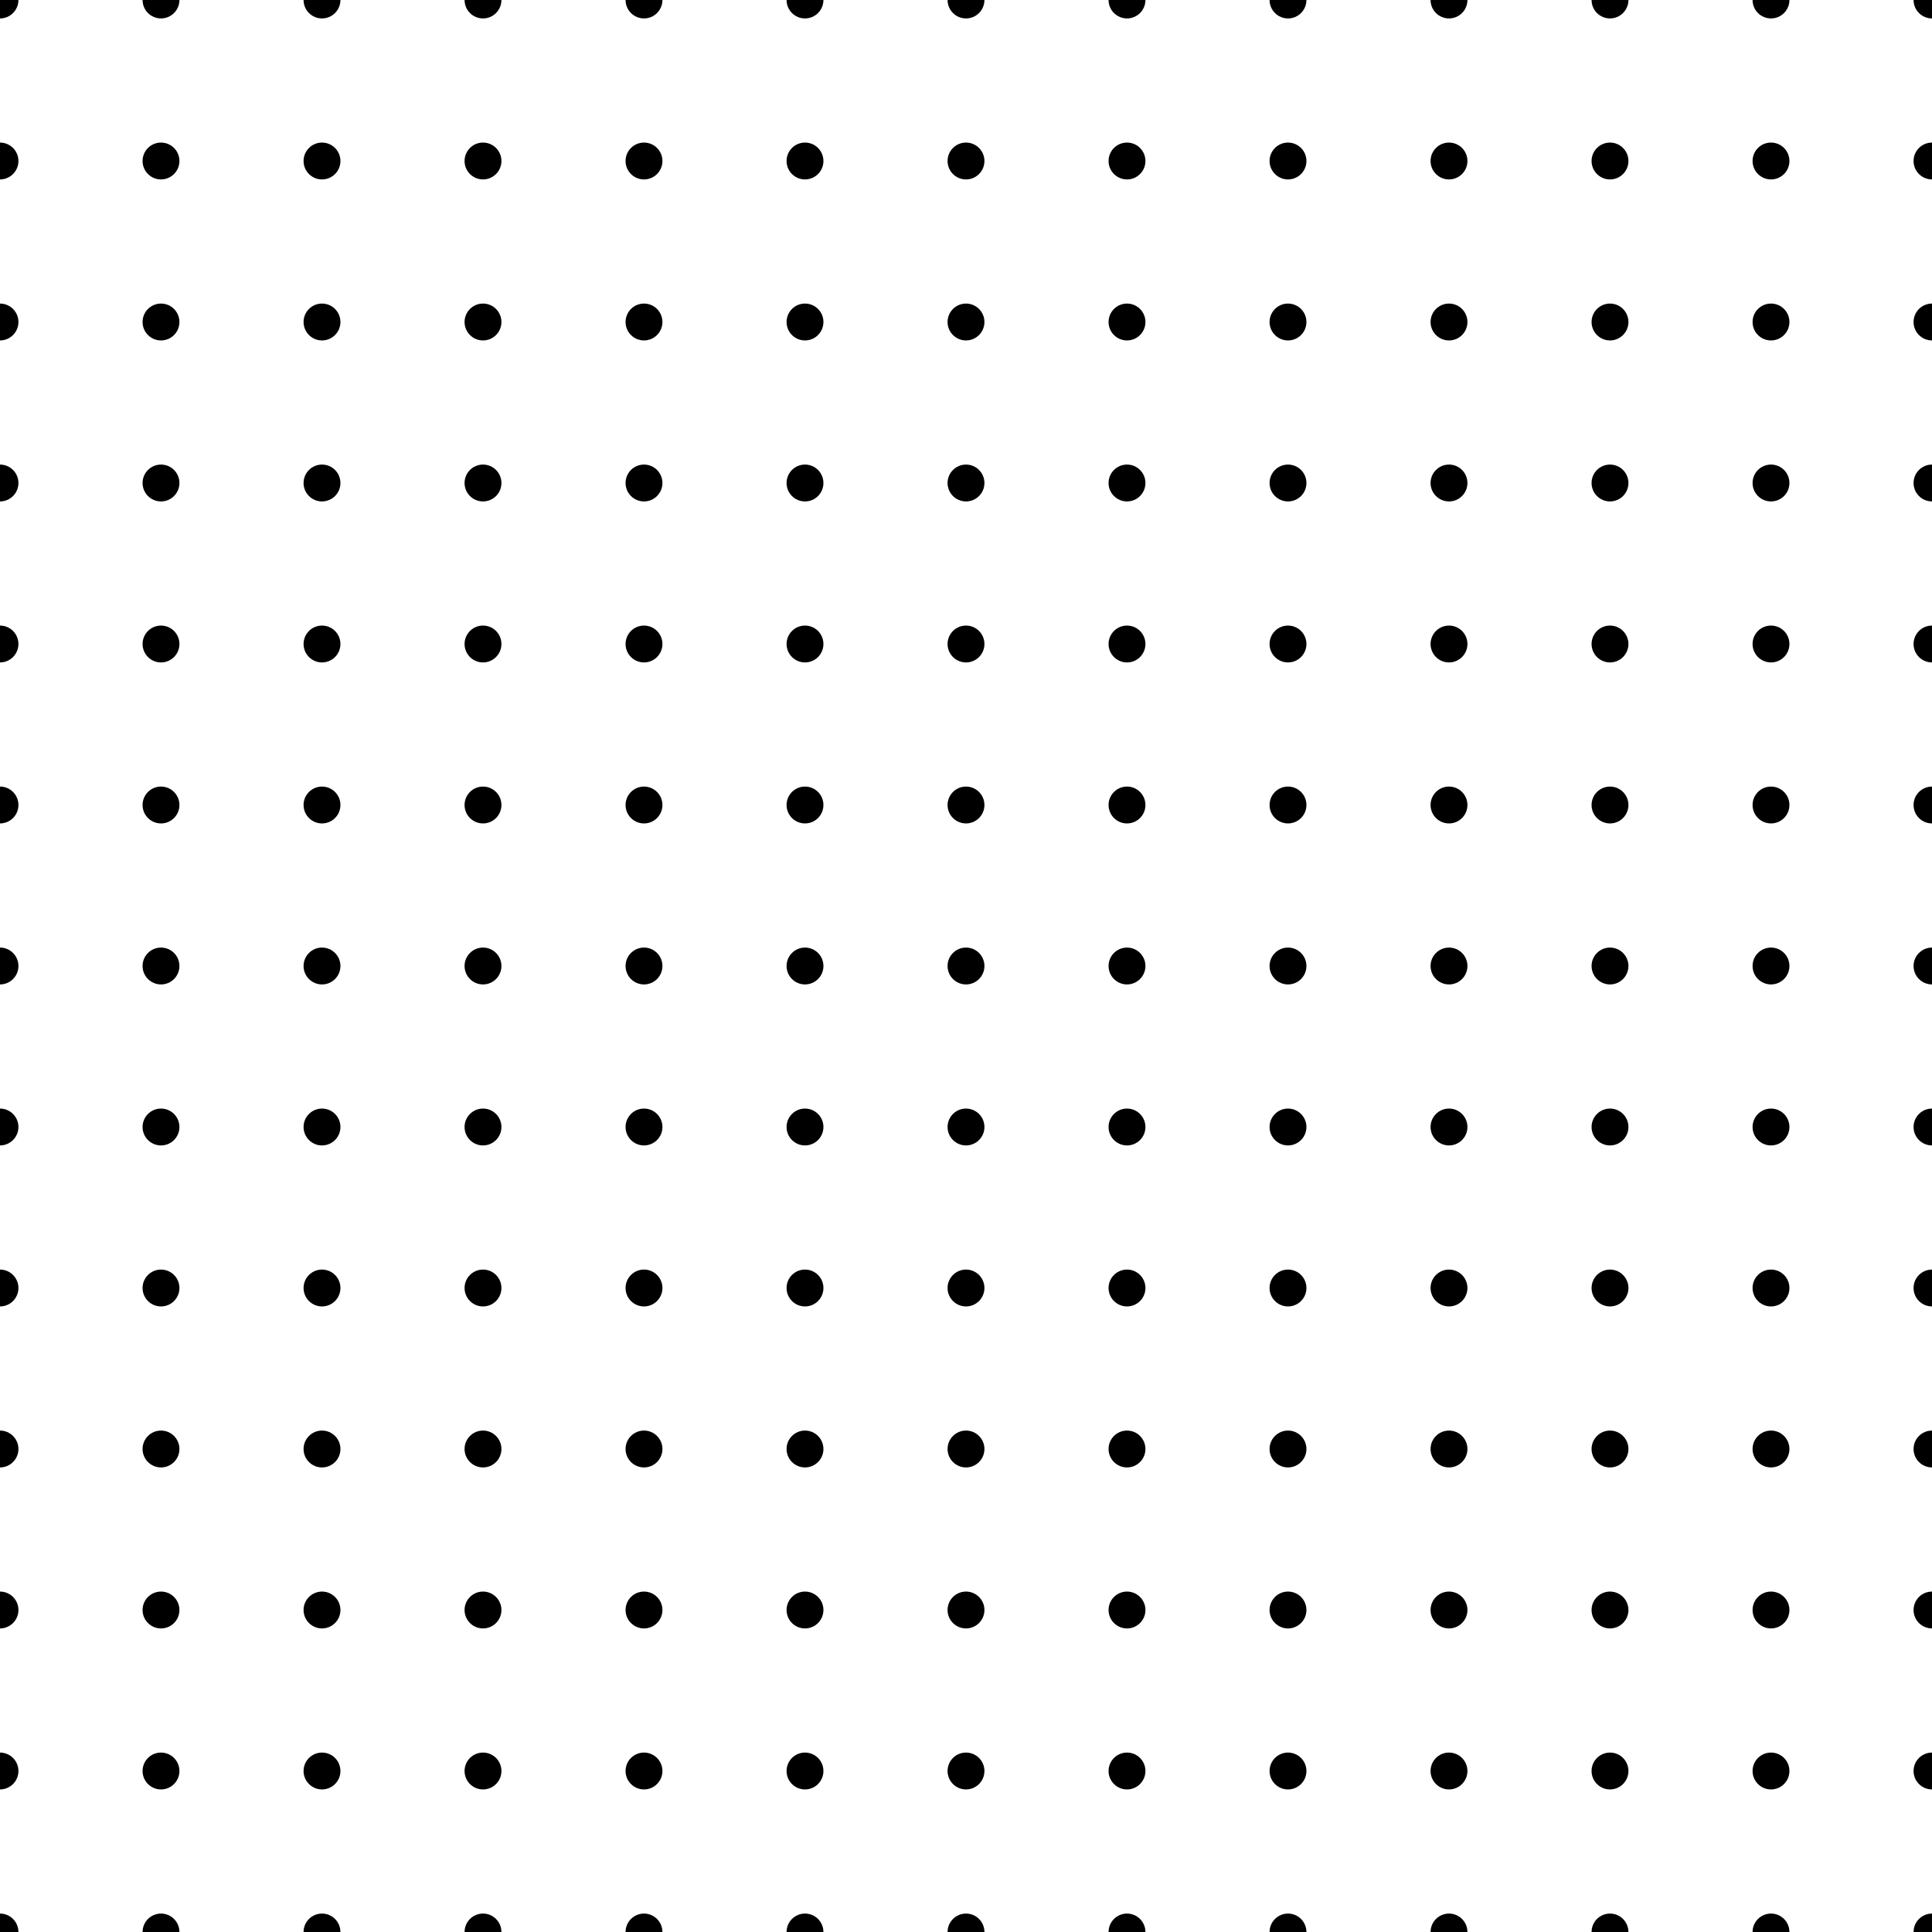 <svg xmlns="http://www.w3.org/2000/svg" version="1.1" xmlns:xlink="http://www.w3.org/1999/xlink" xmlns:svgjs="http://svgjs.dev/svgjs" viewBox="0 0 800 800" width="800" height="800"><g stroke-width="3.75" stroke="hsla(0, 0%, 82%, 1.00)" fill="none"><circle r="7.632" cx="0" cy="0" fill="hsla(0, 0%, 82%, 1.00)" stroke="none" opacity="0.35"></circle><circle r="7.632" cx="66.667" cy="0" fill="hsla(0, 0%, 82%, 1.00)" stroke="none" opacity="0.35"></circle><circle r="7.632" cx="133.333" cy="0" fill="hsla(0, 0%, 82%, 1.00)" stroke="none" opacity="0.35"></circle><circle r="7.632" cx="200" cy="0" fill="hsla(0, 0%, 82%, 1.00)" stroke="none" opacity="0.35"></circle><circle r="7.632" cx="266.667" cy="0" fill="hsla(0, 0%, 82%, 1.00)" stroke="none" opacity="0.35"></circle><circle r="7.632" cx="333.333" cy="0" fill="hsla(0, 0%, 82%, 1.00)" stroke="none" opacity="0.35"></circle><circle r="7.632" cx="400" cy="0" fill="hsla(0, 0%, 82%, 1.00)" stroke="none" opacity="0.35"></circle><circle r="7.632" cx="466.667" cy="0" fill="hsla(0, 0%, 82%, 1.00)" stroke="none" opacity="0.35"></circle><circle r="7.632" cx="533.333" cy="0" fill="hsla(0, 0%, 82%, 1.00)" stroke="none" opacity="0.35"></circle><circle r="7.632" cx="600" cy="0" fill="hsla(0, 0%, 82%, 1.00)" stroke="none" opacity="0.35"></circle><circle r="7.632" cx="666.667" cy="0" fill="hsla(0, 0%, 82%, 1.00)" stroke="none" opacity="0.35"></circle><circle r="7.632" cx="733.333" cy="0" fill="hsla(0, 0%, 82%, 1.00)" stroke="none" opacity="0.35"></circle><circle r="7.632" cx="800" cy="0" fill="hsla(0, 0%, 82%, 1.00)" stroke="none" opacity="0.35"></circle><circle r="7.632" cx="0" cy="66.667" fill="hsla(0, 0%, 82%, 1.00)" stroke="none" opacity="0.35"></circle><circle r="7.632" cx="66.667" cy="66.667" fill="hsla(0, 0%, 82%, 1.00)" stroke="none" opacity="0.35"></circle><circle r="7.632" cx="133.333" cy="66.667" fill="hsla(0, 0%, 82%, 1.00)" stroke="none" opacity="0.35"></circle><circle r="7.632" cx="200" cy="66.667" fill="hsla(0, 0%, 82%, 1.00)" stroke="none"></circle><circle r="7.632" cx="266.667" cy="66.667" fill="hsla(0, 0%, 82%, 1.00)" stroke="none" opacity="0.35"></circle><circle r="7.632" cx="333.333" cy="66.667" fill="hsla(0, 0%, 82%, 1.00)" stroke="none"></circle><circle r="7.632" cx="400" cy="66.667" fill="hsla(0, 0%, 82%, 1.00)" stroke="none" opacity="0.35"></circle><circle r="7.632" cx="466.667" cy="66.667" fill="hsla(0, 0%, 82%, 1.00)" stroke="none" opacity="0.35"></circle><circle r="7.632" cx="533.333" cy="66.667" fill="hsla(0, 0%, 82%, 1.00)" stroke="none" opacity="0.35"></circle><circle r="7.632" cx="600" cy="66.667" fill="hsla(0, 0%, 82%, 1.00)" stroke="none" opacity="0.35"></circle><circle r="7.632" cx="666.667" cy="66.667" fill="hsla(0, 0%, 82%, 1.00)" stroke="none"></circle><circle r="7.632" cx="733.333" cy="66.667" fill="hsla(0, 0%, 82%, 1.00)" stroke="none" opacity="0.35"></circle><circle r="7.632" cx="800" cy="66.667" fill="hsla(0, 0%, 82%, 1.00)" stroke="none" opacity="0.35"></circle><circle r="7.632" cx="0" cy="133.333" fill="hsla(0, 0%, 82%, 1.00)" stroke="none" opacity="0.35"></circle><circle r="7.632" cx="66.667" cy="133.333" fill="hsla(0, 0%, 82%, 1.00)" stroke="none" opacity="0.35"></circle><circle r="7.632" cx="133.333" cy="133.333" fill="hsla(0, 0%, 82%, 1.00)" stroke="none"></circle><circle r="7.632" cx="200" cy="133.333" fill="hsla(0, 0%, 82%, 1.00)" stroke="none" opacity="0.35"></circle><circle r="7.632" cx="266.667" cy="133.333" fill="hsla(0, 0%, 82%, 1.00)" stroke="none" opacity="0.35"></circle><circle r="7.632" cx="333.333" cy="133.333" fill="hsla(0, 0%, 82%, 1.00)" stroke="none" opacity="0.35"></circle><circle r="7.632" cx="400" cy="133.333" fill="hsla(0, 0%, 82%, 1.00)" stroke="none" opacity="0.35"></circle><circle r="7.632" cx="466.667" cy="133.333" fill="hsla(0, 0%, 82%, 1.00)" stroke="none" opacity="0.35"></circle><circle r="7.632" cx="533.333" cy="133.333" fill="hsla(0, 0%, 82%, 1.00)" stroke="none" opacity="0.35"></circle><circle r="7.632" cx="600" cy="133.333" fill="hsla(0, 0%, 82%, 1.00)" stroke="none"></circle><circle r="7.632" cx="666.667" cy="133.333" fill="hsla(0, 0%, 82%, 1.00)" stroke="none"></circle><circle r="7.632" cx="733.333" cy="133.333" fill="hsla(0, 0%, 82%, 1.00)" stroke="none"></circle><circle r="7.632" cx="800" cy="133.333" fill="hsla(0, 0%, 82%, 1.00)" stroke="none" opacity="0.35"></circle><circle r="7.632" cx="0" cy="200" fill="hsla(0, 0%, 82%, 1.00)" stroke="none" opacity="0.35"></circle><circle r="7.632" cx="66.667" cy="200" fill="hsla(0, 0%, 82%, 1.00)" stroke="none" opacity="0.35"></circle><circle r="7.632" cx="133.333" cy="200" fill="hsla(0, 0%, 82%, 1.00)" stroke="none"></circle><circle r="7.632" cx="200" cy="200" fill="hsla(0, 0%, 82%, 1.00)" stroke="none"></circle><circle r="7.632" cx="266.667" cy="200" fill="hsla(0, 0%, 82%, 1.00)" stroke="none" opacity="0.35"></circle><circle r="7.632" cx="333.333" cy="200" fill="hsla(0, 0%, 82%, 1.00)" stroke="none"></circle><circle r="7.632" cx="400" cy="200" fill="hsla(0, 0%, 82%, 1.00)" stroke="none" opacity="0.35"></circle><circle r="7.632" cx="466.667" cy="200" fill="hsla(0, 0%, 82%, 1.00)" stroke="none" opacity="0.35"></circle><circle r="7.632" cx="533.333" cy="200" fill="hsla(0, 0%, 82%, 1.00)" stroke="none" opacity="0.35"></circle><circle r="7.632" cx="600" cy="200" fill="hsla(0, 0%, 82%, 1.00)" stroke="none" opacity="0.35"></circle><circle r="7.632" cx="666.667" cy="200" fill="hsla(0, 0%, 82%, 1.00)" stroke="none" opacity="0.35"></circle><circle r="7.632" cx="733.333" cy="200" fill="hsla(0, 0%, 82%, 1.00)" stroke="none" opacity="0.35"></circle><circle r="7.632" cx="800" cy="200" fill="hsla(0, 0%, 82%, 1.00)" stroke="none" opacity="0.35"></circle><circle r="7.632" cx="0" cy="266.667" fill="hsla(0, 0%, 82%, 1.00)" stroke="none" opacity="0.35"></circle><circle r="7.632" cx="66.667" cy="266.667" fill="hsla(0, 0%, 82%, 1.00)" stroke="none"></circle><circle r="7.632" cx="133.333" cy="266.667" fill="hsla(0, 0%, 82%, 1.00)" stroke="none"></circle><circle r="7.632" cx="200" cy="266.667" fill="hsla(0, 0%, 82%, 1.00)" stroke="none"></circle><circle r="7.632" cx="266.667" cy="266.667" fill="hsla(0, 0%, 82%, 1.00)" stroke="none" opacity="0.35"></circle><circle r="7.632" cx="333.333" cy="266.667" fill="hsla(0, 0%, 82%, 1.00)" stroke="none" opacity="0.35"></circle><circle r="7.632" cx="400" cy="266.667" fill="hsla(0, 0%, 82%, 1.00)" stroke="none" opacity="0.35"></circle><circle r="7.632" cx="466.667" cy="266.667" fill="hsla(0, 0%, 82%, 1.00)" stroke="none"></circle><circle r="7.632" cx="533.333" cy="266.667" fill="hsla(0, 0%, 82%, 1.00)" stroke="none"></circle><circle r="7.632" cx="600" cy="266.667" fill="hsla(0, 0%, 82%, 1.00)" stroke="none" opacity="0.35"></circle><circle r="7.632" cx="666.667" cy="266.667" fill="hsla(0, 0%, 82%, 1.00)" stroke="none" opacity="0.35"></circle><circle r="7.632" cx="733.333" cy="266.667" fill="hsla(0, 0%, 82%, 1.00)" stroke="none" opacity="0.35"></circle><circle r="7.632" cx="800" cy="266.667" fill="hsla(0, 0%, 82%, 1.00)" stroke="none" opacity="0.35"></circle><circle r="7.632" cx="0" cy="333.333" fill="hsla(0, 0%, 82%, 1.00)" stroke="none" opacity="0.35"></circle><circle r="7.632" cx="66.667" cy="333.333" fill="hsla(0, 0%, 82%, 1.00)" stroke="none" opacity="0.35"></circle><circle r="7.632" cx="133.333" cy="333.333" fill="hsla(0, 0%, 82%, 1.00)" stroke="none"></circle><circle r="7.632" cx="200" cy="333.333" fill="hsla(0, 0%, 82%, 1.00)" stroke="none" opacity="0.35"></circle><circle r="7.632" cx="266.667" cy="333.333" fill="hsla(0, 0%, 82%, 1.00)" stroke="none" opacity="0.35"></circle><circle r="7.632" cx="333.333" cy="333.333" fill="hsla(0, 0%, 82%, 1.00)" stroke="none" opacity="0.35"></circle><circle r="7.632" cx="400" cy="333.333" fill="hsla(0, 0%, 82%, 1.00)" stroke="none"></circle><circle r="7.632" cx="466.667" cy="333.333" fill="hsla(0, 0%, 82%, 1.00)" stroke="none" opacity="0.35"></circle><circle r="7.632" cx="533.333" cy="333.333" fill="hsla(0, 0%, 82%, 1.00)" stroke="none"></circle><circle r="7.632" cx="600" cy="333.333" fill="hsla(0, 0%, 82%, 1.00)" stroke="none"></circle><circle r="7.632" cx="666.667" cy="333.333" fill="hsla(0, 0%, 82%, 1.00)" stroke="none"></circle><circle r="7.632" cx="733.333" cy="333.333" fill="hsla(0, 0%, 82%, 1.00)" stroke="none" opacity="0.35"></circle><circle r="7.632" cx="800" cy="333.333" fill="hsla(0, 0%, 82%, 1.00)" stroke="none" opacity="0.35"></circle><circle r="7.632" cx="0" cy="400" fill="hsla(0, 0%, 82%, 1.00)" stroke="none" opacity="0.35"></circle><circle r="7.632" cx="66.667" cy="400" fill="hsla(0, 0%, 82%, 1.00)" stroke="none" opacity="0.35"></circle><circle r="7.632" cx="133.333" cy="400" fill="hsla(0, 0%, 82%, 1.00)" stroke="none" opacity="0.35"></circle><circle r="7.632" cx="200" cy="400" fill="hsla(0, 0%, 82%, 1.00)" stroke="none" opacity="0.35"></circle><circle r="7.632" cx="266.667" cy="400" fill="hsla(0, 0%, 82%, 1.00)" stroke="none" opacity="0.35"></circle><circle r="7.632" cx="333.333" cy="400" fill="hsla(0, 0%, 82%, 1.00)" stroke="none" opacity="0.35"></circle><circle r="7.632" cx="400" cy="400" fill="hsla(0, 0%, 82%, 1.00)" stroke="none"></circle><circle r="7.632" cx="466.667" cy="400" fill="hsla(0, 0%, 82%, 1.00)" stroke="none" opacity="0.35"></circle><circle r="7.632" cx="533.333" cy="400" fill="hsla(0, 0%, 82%, 1.00)" stroke="none"></circle><circle r="7.632" cx="600" cy="400" fill="hsla(0, 0%, 82%, 1.00)" stroke="none" opacity="0.35"></circle><circle r="7.632" cx="666.667" cy="400" fill="hsla(0, 0%, 82%, 1.00)" stroke="none" opacity="0.35"></circle><circle r="7.632" cx="733.333" cy="400" fill="hsla(0, 0%, 82%, 1.00)" stroke="none" opacity="0.35"></circle><circle r="7.632" cx="800" cy="400" fill="hsla(0, 0%, 82%, 1.00)" stroke="none" opacity="0.35"></circle><circle r="7.632" cx="0" cy="466.667" fill="hsla(0, 0%, 82%, 1.00)" stroke="none" opacity="0.35"></circle><circle r="7.632" cx="66.667" cy="466.667" fill="hsla(0, 0%, 82%, 1.00)" stroke="none" opacity="0.35"></circle><circle r="7.632" cx="133.333" cy="466.667" fill="hsla(0, 0%, 82%, 1.00)" stroke="none"></circle><circle r="7.632" cx="200" cy="466.667" fill="hsla(0, 0%, 82%, 1.00)" stroke="none" opacity="0.35"></circle><circle r="7.632" cx="266.667" cy="466.667" fill="hsla(0, 0%, 82%, 1.00)" stroke="none" opacity="0.35"></circle><circle r="7.632" cx="333.333" cy="466.667" fill="hsla(0, 0%, 82%, 1.00)" stroke="none" opacity="0.35"></circle><circle r="7.632" cx="400" cy="466.667" fill="hsla(0, 0%, 82%, 1.00)" stroke="none"></circle><circle r="7.632" cx="466.667" cy="466.667" fill="hsla(0, 0%, 82%, 1.00)" stroke="none" opacity="0.35"></circle><circle r="7.632" cx="533.333" cy="466.667" fill="hsla(0, 0%, 82%, 1.00)" stroke="none" opacity="0.35"></circle><circle r="7.632" cx="600" cy="466.667" fill="hsla(0, 0%, 82%, 1.00)" stroke="none" opacity="0.35"></circle><circle r="7.632" cx="666.667" cy="466.667" fill="hsla(0, 0%, 82%, 1.00)" stroke="none" opacity="0.35"></circle><circle r="7.632" cx="733.333" cy="466.667" fill="hsla(0, 0%, 82%, 1.00)" stroke="none"></circle><circle r="7.632" cx="800" cy="466.667" fill="hsla(0, 0%, 82%, 1.00)" stroke="none" opacity="0.35"></circle><circle r="7.632" cx="0" cy="533.333" fill="hsla(0, 0%, 82%, 1.00)" stroke="none" opacity="0.35"></circle><circle r="7.632" cx="66.667" cy="533.333" fill="hsla(0, 0%, 82%, 1.00)" stroke="none"></circle><circle r="7.632" cx="133.333" cy="533.333" fill="hsla(0, 0%, 82%, 1.00)" stroke="none" opacity="0.35"></circle><circle r="7.632" cx="200" cy="533.333" fill="hsla(0, 0%, 82%, 1.00)" stroke="none" opacity="0.35"></circle><circle r="7.632" cx="266.667" cy="533.333" fill="hsla(0, 0%, 82%, 1.00)" stroke="none"></circle><circle r="7.632" cx="333.333" cy="533.333" fill="hsla(0, 0%, 82%, 1.00)" stroke="none" opacity="0.35"></circle><circle r="7.632" cx="400" cy="533.333" fill="hsla(0, 0%, 82%, 1.00)" stroke="none" opacity="0.35"></circle><circle r="7.632" cx="466.667" cy="533.333" fill="hsla(0, 0%, 82%, 1.00)" stroke="none" opacity="0.35"></circle><circle r="7.632" cx="533.333" cy="533.333" fill="hsla(0, 0%, 82%, 1.00)" stroke="none"></circle><circle r="7.632" cx="600" cy="533.333" fill="hsla(0, 0%, 82%, 1.00)" stroke="none" opacity="0.35"></circle><circle r="7.632" cx="666.667" cy="533.333" fill="hsla(0, 0%, 82%, 1.00)" stroke="none" opacity="0.35"></circle><circle r="7.632" cx="733.333" cy="533.333" fill="hsla(0, 0%, 82%, 1.00)" stroke="none" opacity="0.35"></circle><circle r="7.632" cx="800" cy="533.333" fill="hsla(0, 0%, 82%, 1.00)" stroke="none" opacity="0.35"></circle><circle r="7.632" cx="0" cy="600" fill="hsla(0, 0%, 82%, 1.00)" stroke="none" opacity="0.35"></circle><circle r="7.632" cx="66.667" cy="600" fill="hsla(0, 0%, 82%, 1.00)" stroke="none"></circle><circle r="7.632" cx="133.333" cy="600" fill="hsla(0, 0%, 82%, 1.00)" stroke="none" opacity="0.35"></circle><circle r="7.632" cx="200" cy="600" fill="hsla(0, 0%, 82%, 1.00)" stroke="none"></circle><circle r="7.632" cx="266.667" cy="600" fill="hsla(0, 0%, 82%, 1.00)" stroke="none" opacity="0.35"></circle><circle r="7.632" cx="333.333" cy="600" fill="hsla(0, 0%, 82%, 1.00)" stroke="none"></circle><circle r="7.632" cx="400" cy="600" fill="hsla(0, 0%, 82%, 1.00)" stroke="none" opacity="0.35"></circle><circle r="7.632" cx="466.667" cy="600" fill="hsla(0, 0%, 82%, 1.00)" stroke="none"></circle><circle r="7.632" cx="533.333" cy="600" fill="hsla(0, 0%, 82%, 1.00)" stroke="none"></circle><circle r="7.632" cx="600" cy="600" fill="hsla(0, 0%, 82%, 1.00)" stroke="none" opacity="0.35"></circle><circle r="7.632" cx="666.667" cy="600" fill="hsla(0, 0%, 82%, 1.00)" stroke="none" opacity="0.35"></circle><circle r="7.632" cx="733.333" cy="600" fill="hsla(0, 0%, 82%, 1.00)" stroke="none" opacity="0.35"></circle><circle r="7.632" cx="800" cy="600" fill="hsla(0, 0%, 82%, 1.00)" stroke="none" opacity="0.35"></circle><circle r="7.632" cx="0" cy="666.667" fill="hsla(0, 0%, 82%, 1.00)" stroke="none" opacity="0.35"></circle><circle r="7.632" cx="66.667" cy="666.667" fill="hsla(0, 0%, 82%, 1.00)" stroke="none"></circle><circle r="7.632" cx="133.333" cy="666.667" fill="hsla(0, 0%, 82%, 1.00)" stroke="none"></circle><circle r="7.632" cx="200" cy="666.667" fill="hsla(0, 0%, 82%, 1.00)" stroke="none" opacity="0.35"></circle><circle r="7.632" cx="266.667" cy="666.667" fill="hsla(0, 0%, 82%, 1.00)" stroke="none" opacity="0.35"></circle><circle r="7.632" cx="333.333" cy="666.667" fill="hsla(0, 0%, 82%, 1.00)" stroke="none" opacity="0.35"></circle><circle r="7.632" cx="400" cy="666.667" fill="hsla(0, 0%, 82%, 1.00)" stroke="none" opacity="0.35"></circle><circle r="7.632" cx="466.667" cy="666.667" fill="hsla(0, 0%, 82%, 1.00)" stroke="none"></circle><circle r="7.632" cx="533.333" cy="666.667" fill="hsla(0, 0%, 82%, 1.00)" stroke="none"></circle><circle r="7.632" cx="600" cy="666.667" fill="hsla(0, 0%, 82%, 1.00)" stroke="none"></circle><circle r="7.632" cx="666.667" cy="666.667" fill="hsla(0, 0%, 82%, 1.00)" stroke="none" opacity="0.35"></circle><circle r="7.632" cx="733.333" cy="666.667" fill="hsla(0, 0%, 82%, 1.00)" stroke="none" opacity="0.35"></circle><circle r="7.632" cx="800" cy="666.667" fill="hsla(0, 0%, 82%, 1.00)" stroke="none" opacity="0.35"></circle><circle r="7.632" cx="0" cy="733.333" fill="hsla(0, 0%, 82%, 1.00)" stroke="none" opacity="0.35"></circle><circle r="7.632" cx="66.667" cy="733.333" fill="hsla(0, 0%, 82%, 1.00)" stroke="none" opacity="0.35"></circle><circle r="7.632" cx="133.333" cy="733.333" fill="hsla(0, 0%, 82%, 1.00)" stroke="none"></circle><circle r="7.632" cx="200" cy="733.333" fill="hsla(0, 0%, 82%, 1.00)" stroke="none" opacity="0.35"></circle><circle r="7.632" cx="266.667" cy="733.333" fill="hsla(0, 0%, 82%, 1.00)" stroke="none"></circle><circle r="7.632" cx="333.333" cy="733.333" fill="hsla(0, 0%, 82%, 1.00)" stroke="none" opacity="0.35"></circle><circle r="7.632" cx="400" cy="733.333" fill="hsla(0, 0%, 82%, 1.00)" stroke="none"></circle><circle r="7.632" cx="466.667" cy="733.333" fill="hsla(0, 0%, 82%, 1.00)" stroke="none" opacity="0.35"></circle><circle r="7.632" cx="533.333" cy="733.333" fill="hsla(0, 0%, 82%, 1.00)" stroke="none"></circle><circle r="7.632" cx="600" cy="733.333" fill="hsla(0, 0%, 82%, 1.00)" stroke="none" opacity="0.35"></circle><circle r="7.632" cx="666.667" cy="733.333" fill="hsla(0, 0%, 82%, 1.00)" stroke="none" opacity="0.35"></circle><circle r="7.632" cx="733.333" cy="733.333" fill="hsla(0, 0%, 82%, 1.00)" stroke="none" opacity="0.35"></circle><circle r="7.632" cx="800" cy="733.333" fill="hsla(0, 0%, 82%, 1.00)" stroke="none" opacity="0.35"></circle><circle r="7.632" cx="0" cy="800" fill="hsla(0, 0%, 82%, 1.00)" stroke="none" opacity="0.35"></circle><circle r="7.632" cx="66.667" cy="800" fill="hsla(0, 0%, 82%, 1.00)" stroke="none" opacity="0.35"></circle><circle r="7.632" cx="133.333" cy="800" fill="hsla(0, 0%, 82%, 1.00)" stroke="none" opacity="0.35"></circle><circle r="7.632" cx="200" cy="800" fill="hsla(0, 0%, 82%, 1.00)" stroke="none" opacity="0.35"></circle><circle r="7.632" cx="266.667" cy="800" fill="hsla(0, 0%, 82%, 1.00)" stroke="none" opacity="0.35"></circle><circle r="7.632" cx="333.333" cy="800" fill="hsla(0, 0%, 82%, 1.00)" stroke="none" opacity="0.35"></circle><circle r="7.632" cx="400" cy="800" fill="hsla(0, 0%, 82%, 1.00)" stroke="none" opacity="0.35"></circle><circle r="7.632" cx="466.667" cy="800" fill="hsla(0, 0%, 82%, 1.00)" stroke="none" opacity="0.35"></circle><circle r="7.632" cx="533.333" cy="800" fill="hsla(0, 0%, 82%, 1.00)" stroke="none" opacity="0.35"></circle><circle r="7.632" cx="600" cy="800" fill="hsla(0, 0%, 82%, 1.00)" stroke="none" opacity="0.35"></circle><circle r="7.632" cx="666.667" cy="800" fill="hsla(0, 0%, 82%, 1.00)" stroke="none" opacity="0.35"></circle><circle r="7.632" cx="733.333" cy="800" fill="hsla(0, 0%, 82%, 1.00)" stroke="none" opacity="0.35"></circle><circle r="7.632" cx="800" cy="800" fill="hsla(0, 0%, 82%, 1.00)" stroke="none" opacity="0.35"></circle></g></svg>
